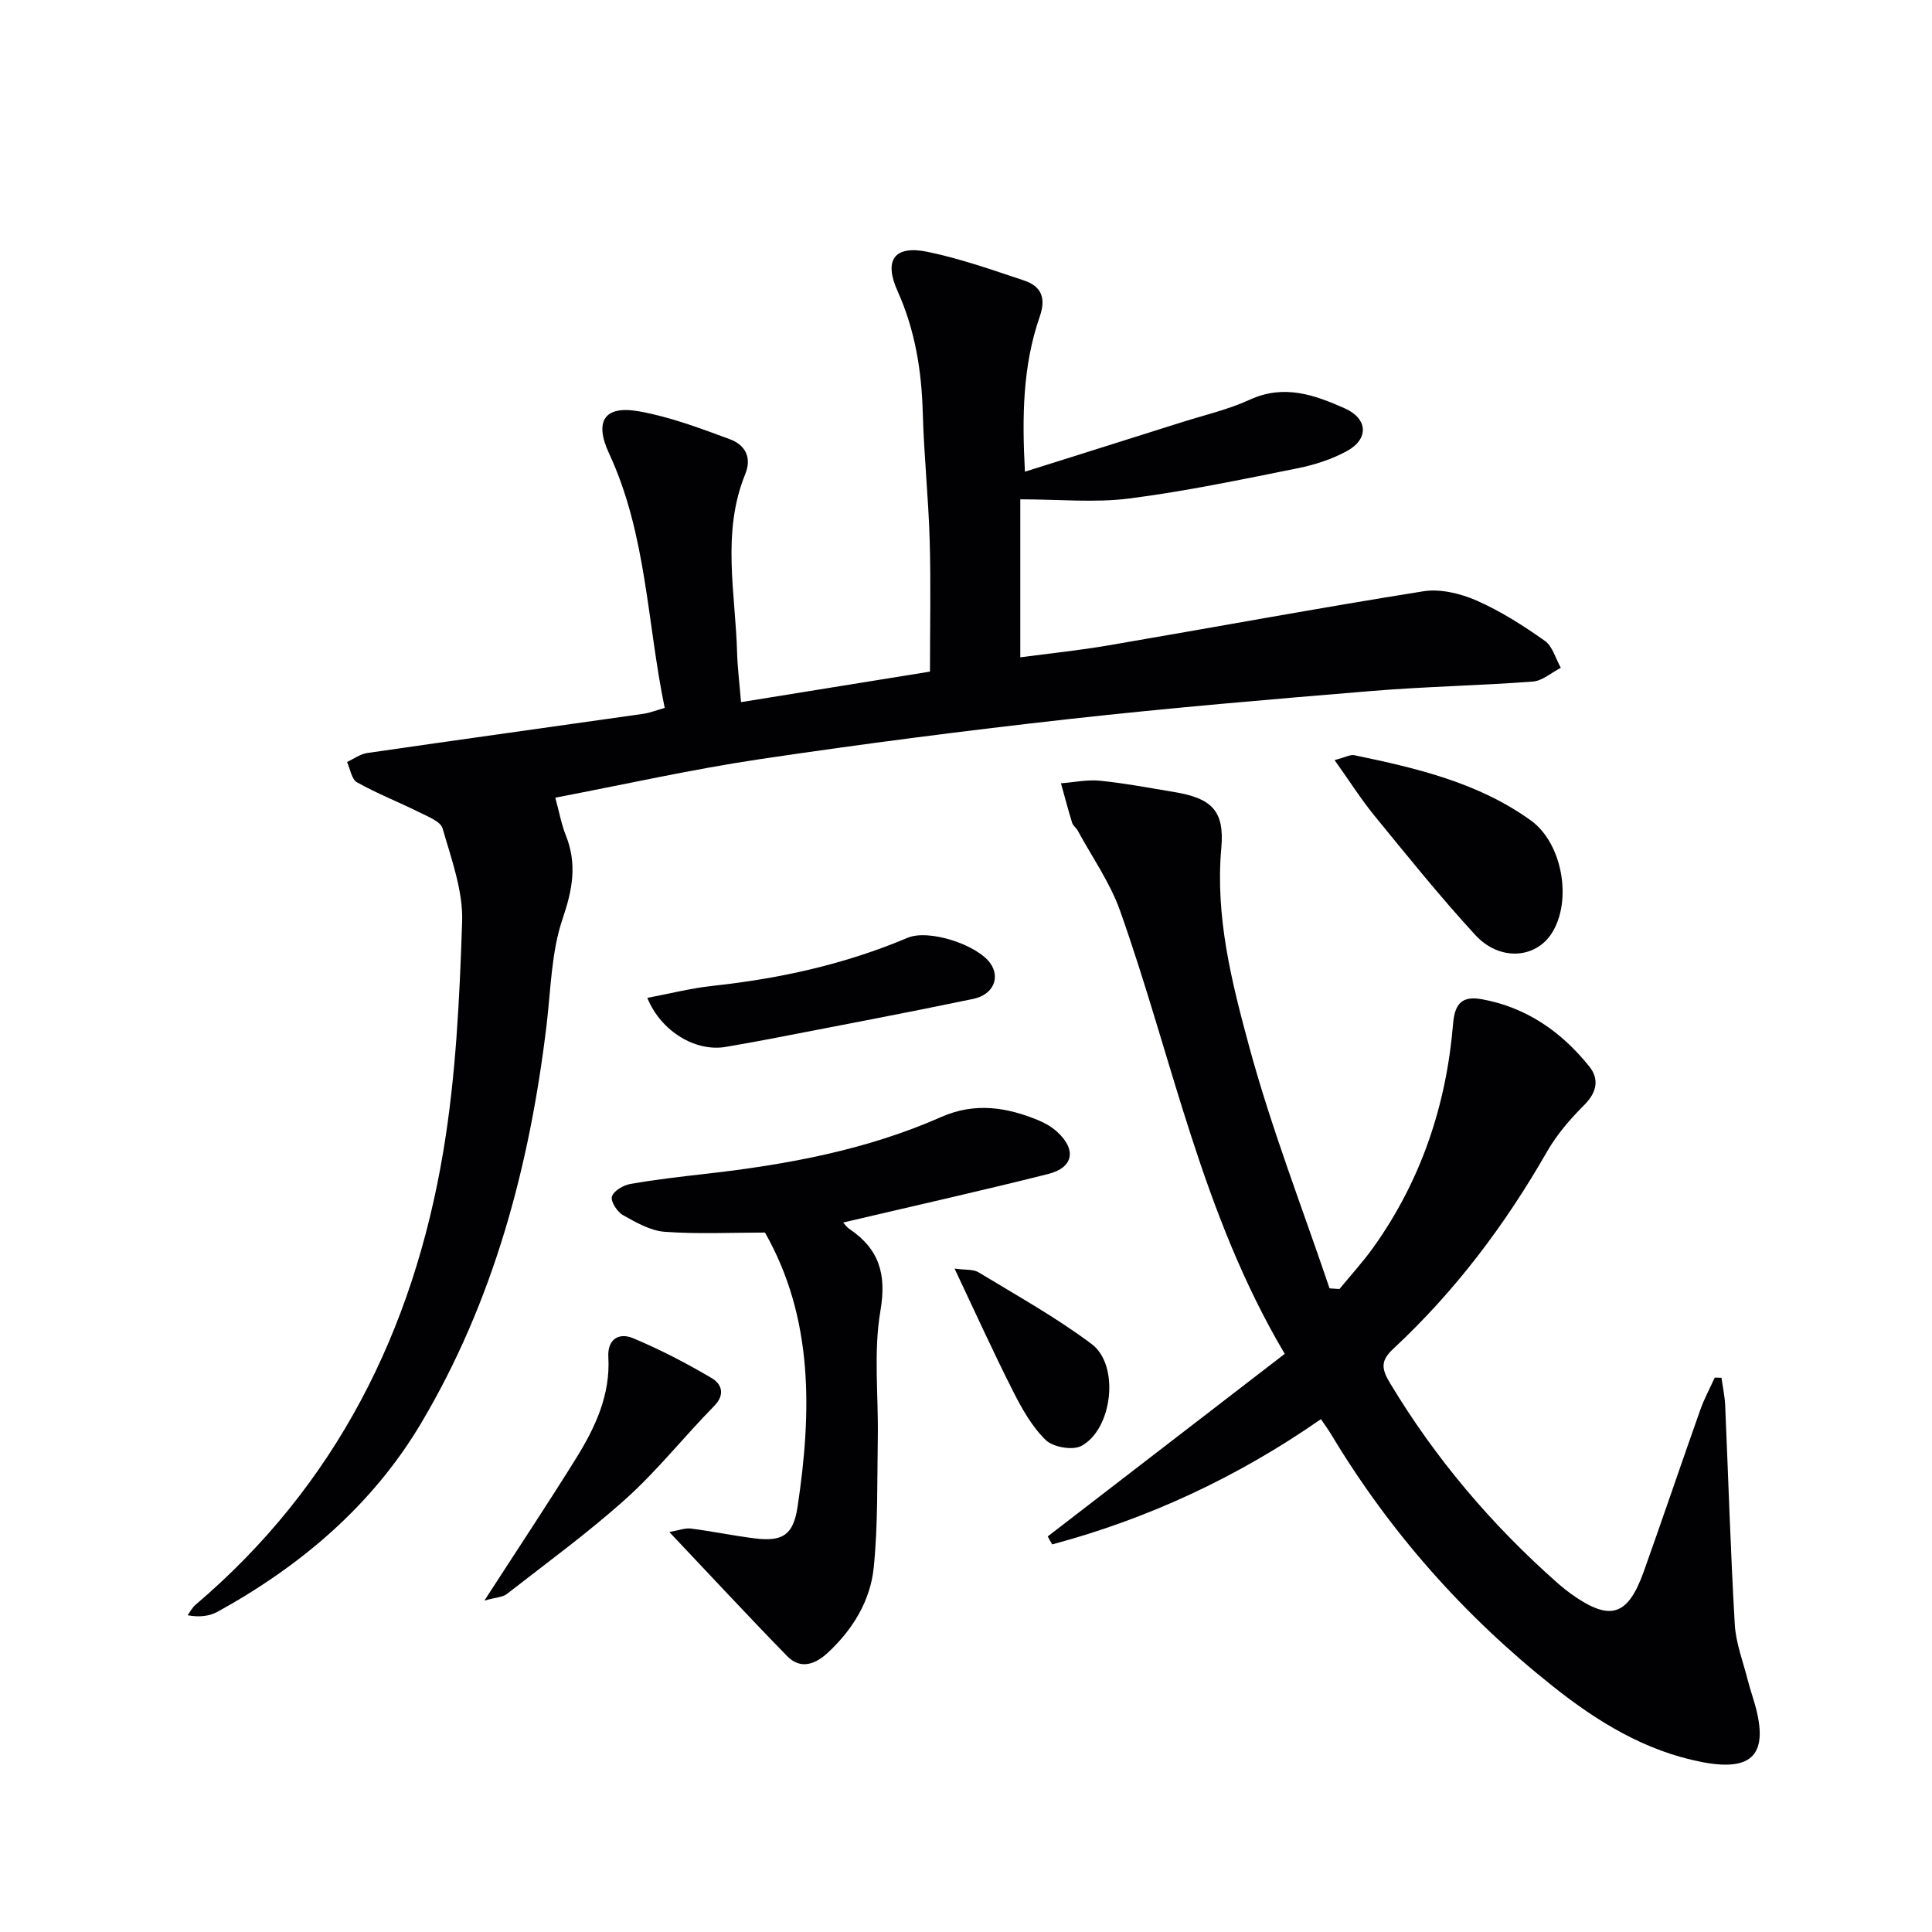 <svg enable-background="new 0 0 400 400" viewBox="0 0 400 400" xmlns="http://www.w3.org/2000/svg"><g fill="#010103"><path d="m212.2 97.66c11-3.47 21.72-6.83 32.44-10.23 4.74-1.5 9.66-2.63 14.15-4.69 7.05-3.24 13.37-.98 19.62 1.8 4.83 2.15 5.04 6.37.4 8.88-3.14 1.7-6.72 2.85-10.24 3.55-11.55 2.31-23.11 4.75-34.79 6.24-7.13.91-14.47.17-22.54.17v32.71c5.87-.78 12.09-1.42 18.24-2.47 21.74-3.71 43.42-7.73 65.2-11.2 3.52-.56 7.69.45 11.04 1.92 4.97 2.18 9.65 5.18 14.11 8.33 1.62 1.14 2.24 3.68 3.32 5.59-1.93.99-3.8 2.7-5.79 2.85-11.1.84-22.25 1.03-33.34 1.95-20.87 1.72-41.74 3.49-62.55 5.8-21.45 2.39-42.87 5.15-64.22 8.33-14.07 2.1-27.98 5.23-42.28 7.96.84 3.08 1.27 5.54 2.18 7.81 2.36 5.9 1.4 11.19-.66 17.23-2.36 6.93-2.44 14.65-3.33 22.05-3.49 29.15-10.95 57.17-26.03 82.51-10.04 16.88-24.81 29.41-42.02 38.91-1.71.95-3.8 1.22-6.26.76.53-.72.94-1.58 1.6-2.14 29.08-24.71 45.11-56.76 51.31-93.79 2.63-15.67 3.39-31.73 3.92-47.65.21-6.4-2.23-12.98-4.04-19.31-.42-1.47-3.07-2.47-4.86-3.37-4.26-2.12-8.73-3.87-12.87-6.19-1.12-.63-1.4-2.77-2.06-4.21 1.39-.64 2.73-1.65 4.19-1.86 19.04-2.76 38.1-5.4 57.15-8.11 1.3-.18 2.55-.69 4.43-1.22-3.66-17.66-3.74-35.95-11.52-52.69-3.09-6.65-.99-9.98 6.12-8.73 6.44 1.13 12.71 3.5 18.88 5.78 3.03 1.12 4.66 3.62 3.19 7.24-4.93 12.12-2.02 24.62-1.68 37 .09 3.13.49 6.24.81 10.2 13.42-2.17 26.61-4.3 39.12-6.32 0-9.35.2-18.28-.06-27.19-.25-8.8-1.19-17.58-1.43-26.38-.24-8.75-1.59-17.14-5.21-25.19-2.91-6.46-.68-9.57 6.21-8.15 6.78 1.4 13.39 3.74 19.98 5.94 3.52 1.18 4.6 3.55 3.24 7.46-3.56 10.23-3.67 20.86-3.07 32.12z"/><path d="m216.92 318.1c16.28-12.54 32.55-25.08 49.07-37.8-17.29-29.19-23.29-61.34-34.1-91.76-2.07-5.83-5.79-11.08-8.77-16.59-.31-.58-.97-1.01-1.15-1.61-.83-2.7-1.55-5.44-2.31-8.17 2.69-.2 5.42-.79 8.07-.53 5.11.51 10.18 1.48 15.26 2.32 7.79 1.28 10.57 3.79 9.87 11.61-1.28 14.27 2.17 27.85 5.79 41.18 4.59 16.92 11 33.35 16.62 49.99.68.05 1.37.09 2.05.14 2.34-2.86 4.85-5.59 7-8.59 9.91-13.87 15.14-29.5 16.53-46.38.35-4.25 1.98-5.74 5.88-5.04 9.28 1.66 16.55 6.74 22.32 13.94 2.09 2.6 1.58 5.34-1.04 7.96-2.91 2.9-5.69 6.13-7.72 9.67-8.66 15.14-19.03 28.91-31.8 40.79-2.6 2.42-2.56 4.03-.74 7.06 9.43 15.71 21.12 29.46 34.82 41.55.87.77 1.79 1.5 2.73 2.18 8.06 5.73 11.71 4.64 15.05-4.72 3.96-11.11 7.74-22.29 11.68-33.42.81-2.29 1.98-4.44 2.99-6.66.46.01.92.02 1.39.03.27 1.92.69 3.83.77 5.76.66 15.12 1.11 30.24 1.99 45.34.23 3.9 1.74 7.73 2.71 11.58.41 1.61.95 3.18 1.41 4.78 2.99 10.44-.37 14.17-11 12.09-11.75-2.3-21.61-8.37-30.8-15.68-18.43-14.65-33.8-32-45.92-52.2-.6-.99-1.29-1.92-2.09-3.1-17.15 11.94-35.67 20.59-55.63 25.93-.34-.54-.64-1.09-.93-1.65z"/><path d="m174.57 253.11c.36.39.72.94 1.22 1.28 6.19 4.16 7.81 9.32 6.49 17.02-1.46 8.54-.39 17.51-.54 26.29-.15 8.95.05 17.95-.84 26.83-.7 6.9-4.34 12.85-9.5 17.64-2.56 2.38-5.63 3.57-8.41.73-8-8.19-15.79-16.6-24.41-25.71 2-.35 3.27-.87 4.46-.72 4.44.57 8.83 1.49 13.26 2.04 5.81.72 7.96-.77 8.83-6.56 2.96-19.68 3.29-39.1-6.75-56.76-6.99 0-13.91.34-20.76-.16-2.96-.22-5.94-1.93-8.63-3.45-1.2-.68-2.6-2.82-2.3-3.84.34-1.17 2.35-2.36 3.8-2.61 5.23-.92 10.52-1.52 15.79-2.12 16.7-1.9 33.14-4.92 48.62-11.76 6.95-3.07 13.58-2.02 20.2.74 1.36.57 2.7 1.36 3.78 2.35 4.03 3.68 3.4 7.4-1.89 8.73-13.96 3.51-28.02 6.65-42.42 10.04z"/><path d="m276.31 157.37c2.26-.59 3.26-1.19 4.1-1.01 12.85 2.67 25.62 5.65 36.53 13.5 6.53 4.7 8.63 16.58 4.35 23.33-3.37 5.31-10.83 5.85-15.86.38-7.28-7.93-14.04-16.34-20.86-24.68-2.8-3.44-5.18-7.2-8.26-11.52z"/><path d="m134.02 206.6c4.63-.87 9.04-2.01 13.52-2.49 13.92-1.5 27.43-4.48 40.37-9.95 4.4-1.86 14.35 1.43 17.09 5.23 2.13 2.96.71 6.54-3.5 7.42-13.93 2.91-27.92 5.54-41.89 8.25-3.09.6-6.2 1.14-9.3 1.68-6.18 1.1-13.42-3.09-16.29-10.14z"/><path d="m100.29 331.38c6.98-10.8 13.12-20.02 18.96-29.42 3.97-6.38 7.15-13.14 6.7-21-.21-3.72 2.22-5.11 5.09-3.91 5.62 2.34 11.06 5.18 16.31 8.27 1.99 1.17 2.91 3.34.49 5.8-6.16 6.26-11.65 13.23-18.15 19.09-7.84 7.07-16.43 13.31-24.77 19.82-.85.66-2.21.67-4.63 1.35z"/><path d="m197.63 262.65c2.22.31 3.87.1 4.99.78 7.9 4.8 16.04 9.32 23.41 14.85 5.82 4.36 4.33 17.6-2.14 21.08-1.81.98-5.87.26-7.39-1.22-2.87-2.8-4.97-6.56-6.81-10.21-4.09-8.08-7.82-16.32-12.06-25.28z"/></g></svg>